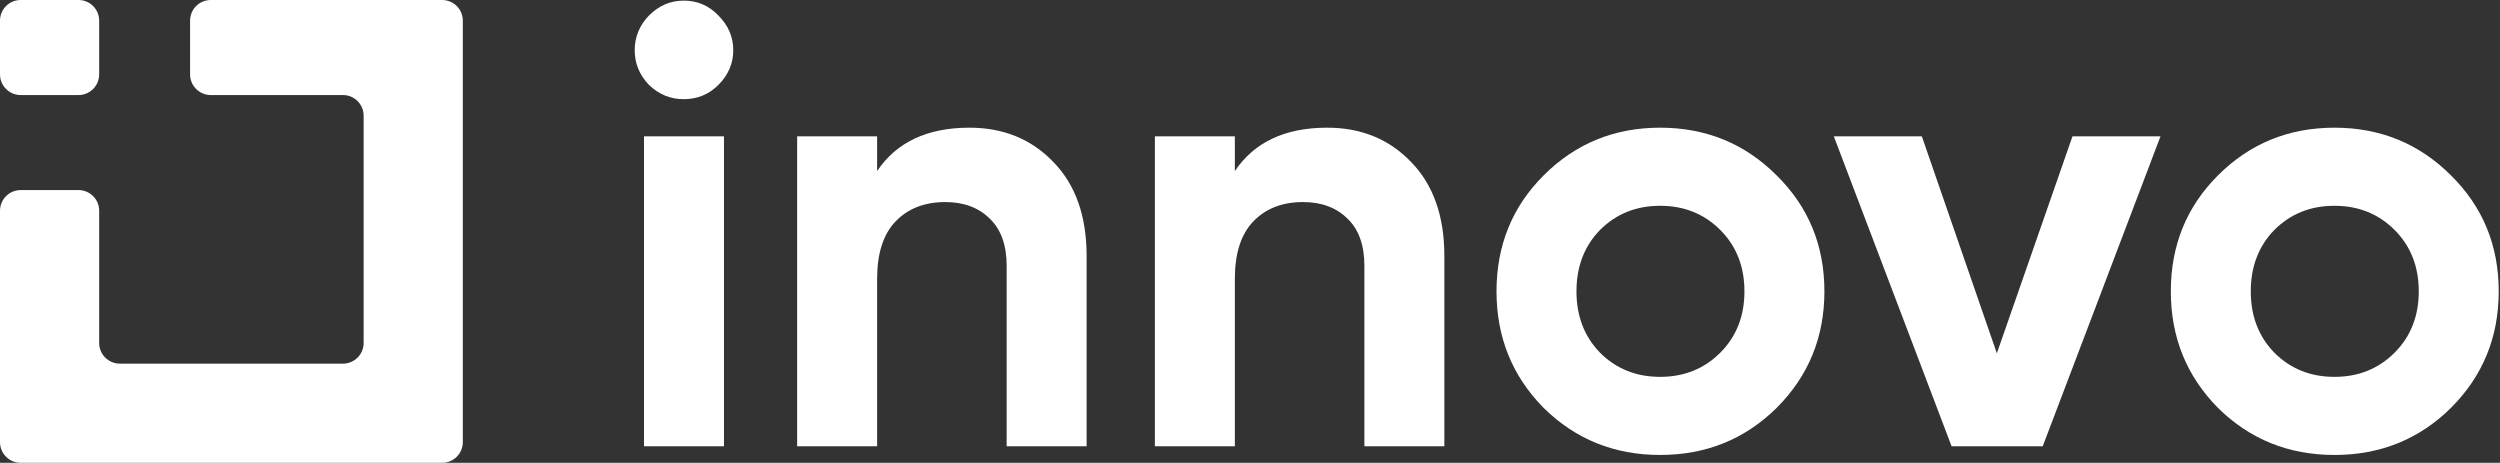<?xml version="1.0" encoding="UTF-8"?> <svg xmlns="http://www.w3.org/2000/svg" width="605" height="112" viewBox="0 0 605 112" fill="none"><rect x="0" y="0" width="605" height="112" fill="#333333" stroke="none"/><path d="M593.139 98.7C585.439 106.3 576.039 110.1 564.939 110.1C553.839 110.1 544.439 106.3 536.739 98.7C529.139 91 525.339 81.6 525.339 70.5C525.339 59.4 529.139 50.05 536.739 42.45C544.439 34.75 553.839 30.9 564.939 30.9C576.039 30.9 585.439 34.75 593.139 42.45C600.839 50.05 604.689 59.4 604.689 70.5C604.689 81.6 600.839 91 593.139 98.7ZM550.389 85.35C554.289 89.25 559.139 91.2 564.939 91.2C570.739 91.2 575.589 89.25 579.489 85.35C583.389 81.45 585.339 76.5 585.339 70.5C585.339 64.5 583.389 59.55 579.489 55.65C575.589 51.75 570.739 49.8 564.939 49.8C559.139 49.8 554.289 51.75 550.389 55.65C546.589 59.55 544.689 64.5 544.689 70.5C544.689 76.5 546.589 81.45 550.389 85.35Z" fill="white"></path><path d="M501.538 33H522.838L494.338 108H472.288L443.788 33H465.088L483.238 85.5L501.538 33Z" fill="white"></path><path d="M429.955 98.7C422.255 106.3 412.855 110.1 401.755 110.1C390.655 110.1 381.255 106.3 373.555 98.7C365.955 91 362.155 81.6 362.155 70.5C362.155 59.4 365.955 50.05 373.555 42.45C381.255 34.75 390.655 30.9 401.755 30.9C412.855 30.9 422.255 34.75 429.955 42.45C437.655 50.05 441.505 59.4 441.505 70.5C441.505 81.6 437.655 91 429.955 98.7ZM387.205 85.35C391.105 89.25 395.955 91.2 401.755 91.2C407.555 91.2 412.405 89.25 416.305 85.35C420.205 81.45 422.155 76.5 422.155 70.5C422.155 64.5 420.205 59.55 416.305 55.65C412.405 51.75 407.555 49.8 401.755 49.8C395.955 49.8 391.105 51.75 387.205 55.65C383.405 59.55 381.505 64.5 381.505 70.5C381.505 76.5 383.405 81.45 387.205 85.35Z" fill="white"></path><path d="M321.183 30.9C329.383 30.9 336.133 33.65 341.433 39.15C346.833 44.65 349.533 52.25 349.533 61.95V108H330.183V64.35C330.183 59.35 328.833 55.55 326.133 52.95C323.433 50.25 319.833 48.9 315.333 48.9C310.333 48.9 306.333 50.45 303.333 53.55C300.333 56.65 298.833 61.3 298.833 67.5V108H279.483V33H298.833V41.4C303.533 34.4 310.983 30.9 321.183 30.9Z" fill="white"></path><path d="M234.611 30.9C242.811 30.9 249.561 33.65 254.861 39.15C260.261 44.65 262.961 52.25 262.961 61.95V108H243.611V64.35C243.611 59.35 242.261 55.55 239.561 52.95C236.861 50.25 233.261 48.9 228.761 48.9C223.761 48.9 219.761 50.45 216.761 53.55C213.761 56.65 212.261 61.3 212.261 67.5V108H192.911V33H212.261V41.4C216.961 34.4 224.411 30.9 234.611 30.9Z" fill="white"></path><path d="M165.45 24C162.25 24 159.45 22.85 157.05 20.55C154.75 18.15 153.6 15.35 153.6 12.15C153.6 8.95 154.75 6.15 157.05 3.75C159.45 1.35 162.25 0.15 165.45 0.15C168.75 0.15 171.55 1.35 173.85 3.75C176.25 6.15 177.45 8.95 177.45 12.15C177.45 15.35 176.25 18.15 173.85 20.55C171.55 22.85 168.75 24 165.45 24ZM155.85 108V33H175.2V108H155.85Z" fill="white"></path><path d="M19 -2.18557e-07C21.761 -9.78512e-08 24 2.239 24 5L24 18C24 20.761 21.761 23 19 23L5 23C2.239 23 9.99838e-07 20.761 1.12054e-06 18L1.68879e-06 5C1.8095e-06 2.239 2.239 -9.51222e-07 5 -8.30516e-07L19 -2.18557e-07Z" fill="white"></path><path fill-rule="evenodd" clip-rule="evenodd" d="M91 1.73284e-06H107C109.761 1.73284e-06 112 2.239 112 5V107C112 109.761 109.761 112 107 112H95H88H5C2.239 112 0 109.761 0 107V106V93V51C0 48.239 2.239 46 5 46H19C21.761 46 24 48.239 24 51V83C24 85.761 26.239 88 29 88H83C85.761 88 88 85.761 88 83V28C88 25.239 85.761 23 83 23L51 23C48.239 23 46 20.761 46 18V5C46 2.239 48.239 -1.29327e-07 51 0L88 1.73284e-06H91Z" fill="white"></path></svg> 